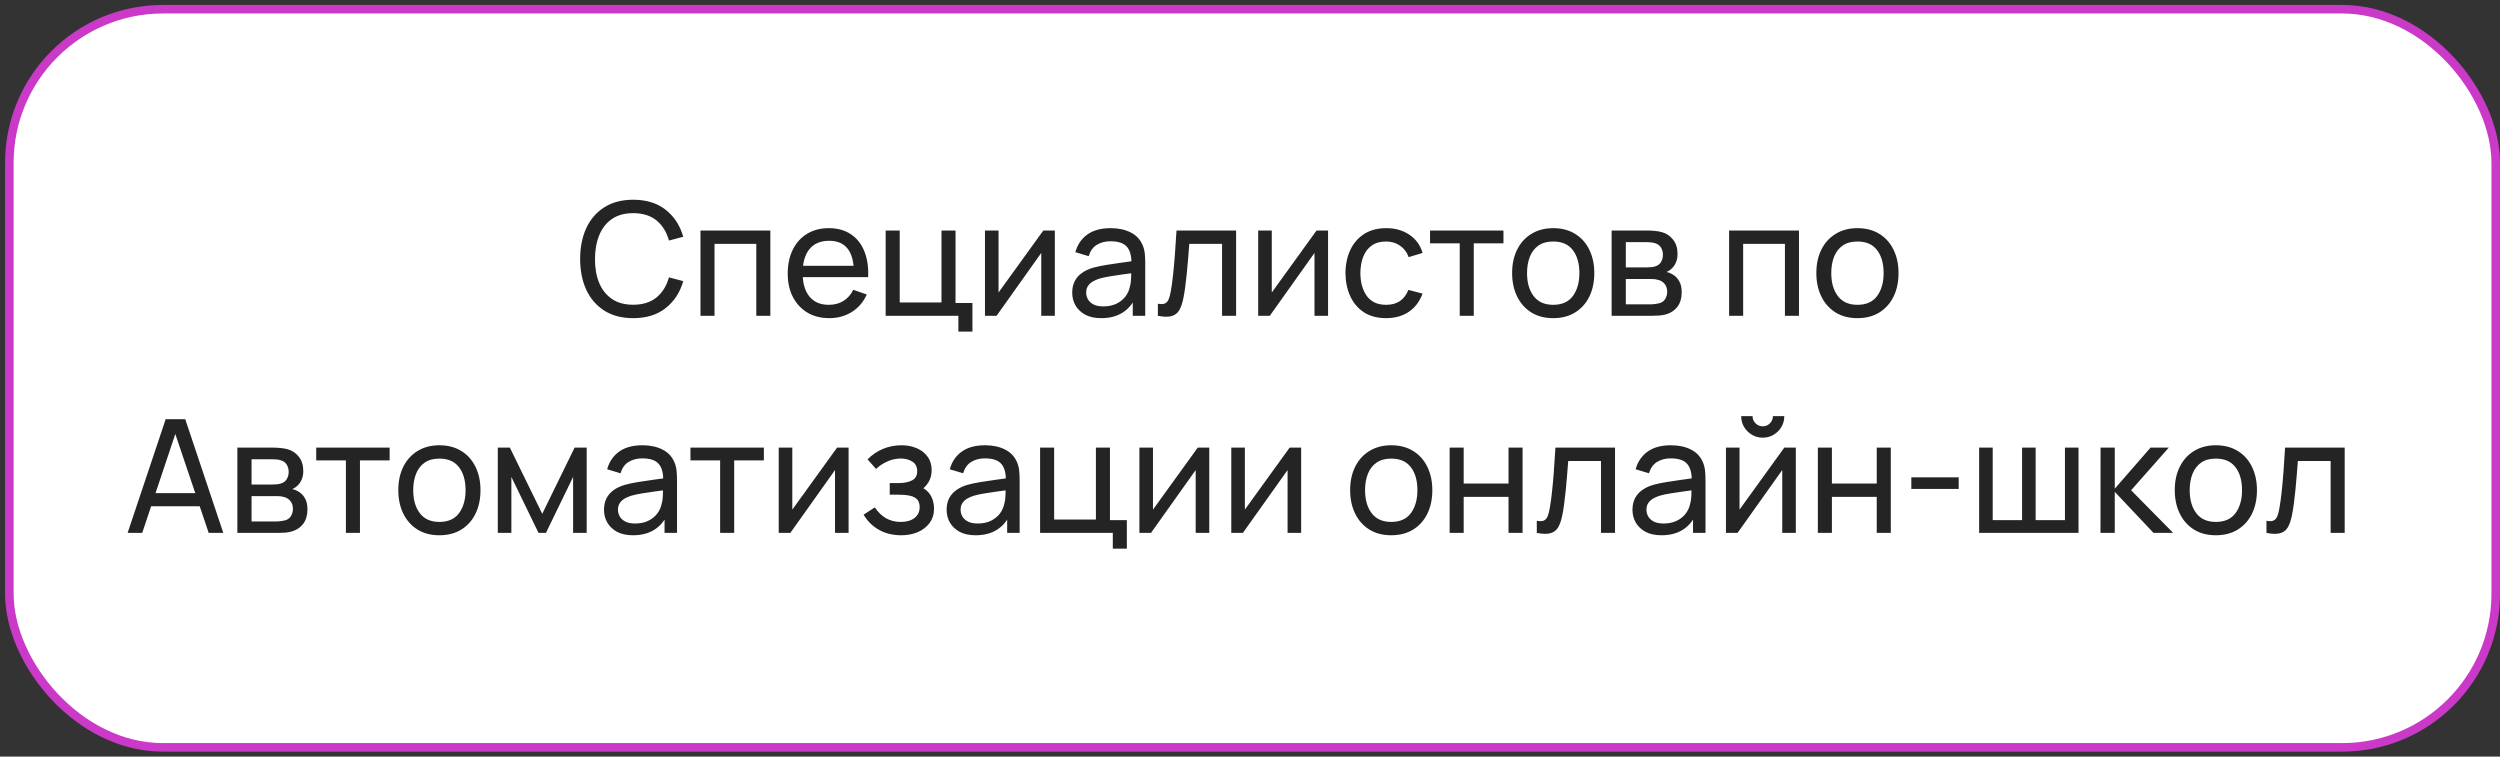<?xml version="1.0" encoding="UTF-8"?> <svg xmlns="http://www.w3.org/2000/svg" width="380" height="115" viewBox="0 0 380 115" fill="none"><rect x="0" y="0" width="380" height="115" fill="#333333" stroke="none"/><rect x="1.42" y="1.4" width="377.93" height="112.2" rx="23.35" fill="white" stroke="#CA39C8" stroke-width="1.3"></rect><path d="M96.245 48.36C94.525 48.36 93.065 47.98 91.865 47.22C90.665 46.46 89.749 45.404 89.117 44.052C88.493 42.7 88.181 41.136 88.181 39.36C88.181 37.584 88.493 36.02 89.117 34.668C89.749 33.316 90.665 32.26 91.865 31.5C93.065 30.74 94.525 30.36 96.245 30.36C98.245 30.36 99.889 30.868 101.177 31.884C102.473 32.9 103.365 34.268 103.853 35.988L101.681 36.564C101.329 35.276 100.701 34.26 99.797 33.516C98.893 32.772 97.709 32.4 96.245 32.4C94.957 32.4 93.885 32.692 93.029 33.276C92.173 33.86 91.529 34.676 91.097 35.724C90.665 36.764 90.445 37.976 90.437 39.36C90.429 40.736 90.641 41.948 91.073 42.996C91.505 44.036 92.153 44.852 93.017 45.444C93.881 46.028 94.957 46.32 96.245 46.32C97.709 46.32 98.893 45.948 99.797 45.204C100.701 44.452 101.329 43.436 101.681 42.156L103.853 42.732C103.365 44.444 102.473 45.812 101.177 46.836C99.889 47.852 98.245 48.36 96.245 48.36ZM106.473 48V35.04H117.093V48H114.957V37.068H108.609V48H106.473ZM126.069 48.36C124.797 48.36 123.685 48.08 122.733 47.52C121.789 46.952 121.053 46.164 120.525 45.156C119.997 44.14 119.733 42.956 119.733 41.604C119.733 40.188 119.993 38.964 120.513 37.932C121.033 36.892 121.757 36.092 122.685 35.532C123.621 34.964 124.717 34.68 125.973 34.68C127.277 34.68 128.385 34.98 129.297 35.58C130.217 36.18 130.905 37.036 131.361 38.148C131.825 39.26 132.025 40.584 131.961 42.12H129.801V41.352C129.777 39.76 129.453 38.572 128.829 37.788C128.205 36.996 127.277 36.6 126.045 36.6C124.725 36.6 123.721 37.024 123.033 37.872C122.345 38.72 122.001 39.936 122.001 41.52C122.001 43.048 122.345 44.232 123.033 45.072C123.721 45.912 124.701 46.332 125.973 46.332C126.829 46.332 127.573 46.136 128.205 45.744C128.837 45.352 129.333 44.788 129.693 44.052L131.745 44.76C131.241 45.904 130.481 46.792 129.465 47.424C128.457 48.048 127.325 48.36 126.069 48.36ZM121.281 42.12V40.404H130.857V42.12H121.281ZM145.673 50.4V48H134.621V35.04H136.757V45.972H143.105V35.04H145.241V46.056H147.809V50.4H145.673ZM160.335 35.04V48H158.271V38.448L151.479 48H149.715V35.04H151.779V44.46L158.583 35.04H160.335ZM167.38 48.36C166.412 48.36 165.6 48.184 164.944 47.832C164.296 47.472 163.804 47 163.468 46.416C163.14 45.832 162.976 45.192 162.976 44.496C162.976 43.816 163.104 43.228 163.36 42.732C163.624 42.228 163.992 41.812 164.464 41.484C164.936 41.148 165.5 40.884 166.156 40.692C166.772 40.524 167.46 40.38 168.22 40.26C168.988 40.132 169.764 40.016 170.548 39.912C171.332 39.808 172.064 39.708 172.744 39.612L171.976 40.056C172 38.904 171.768 38.052 171.28 37.5C170.8 36.948 169.968 36.672 168.784 36.672C168 36.672 167.312 36.852 166.72 37.212C166.136 37.564 165.724 38.14 165.484 38.94L163.456 38.328C163.768 37.192 164.372 36.3 165.268 35.652C166.164 35.004 167.344 34.68 168.808 34.68C169.984 34.68 170.992 34.892 171.832 35.316C172.68 35.732 173.288 36.364 173.656 37.212C173.84 37.612 173.956 38.048 174.004 38.52C174.052 38.984 174.076 39.472 174.076 39.984V48H172.18V44.892L172.624 45.18C172.136 46.228 171.452 47.02 170.572 47.556C169.7 48.092 168.636 48.36 167.38 48.36ZM167.704 46.572C168.472 46.572 169.136 46.436 169.696 46.164C170.264 45.884 170.72 45.52 171.064 45.072C171.408 44.616 171.632 44.12 171.736 43.584C171.856 43.184 171.92 42.74 171.928 42.252C171.944 41.756 171.952 41.376 171.952 41.112L172.696 41.436C172 41.532 171.316 41.624 170.644 41.712C169.972 41.8 169.336 41.896 168.736 42C168.136 42.096 167.596 42.212 167.116 42.348C166.764 42.46 166.432 42.604 166.12 42.78C165.816 42.956 165.568 43.184 165.376 43.464C165.192 43.736 165.1 44.076 165.1 44.484C165.1 44.836 165.188 45.172 165.364 45.492C165.548 45.812 165.828 46.072 166.204 46.272C166.588 46.472 167.088 46.572 167.704 46.572ZM175.996 48V46.164C176.476 46.252 176.84 46.236 177.088 46.116C177.344 45.988 177.532 45.768 177.652 45.456C177.78 45.136 177.884 44.736 177.964 44.256C178.1 43.496 178.216 42.648 178.312 41.712C178.416 40.776 178.508 39.752 178.588 38.64C178.676 37.52 178.756 36.32 178.828 35.04H187.888V48H185.752V37.068H180.772C180.724 37.804 180.664 38.56 180.592 39.336C180.528 40.112 180.46 40.868 180.388 41.604C180.316 42.332 180.236 43.012 180.148 43.644C180.068 44.268 179.98 44.808 179.884 45.264C179.732 46.048 179.52 46.676 179.248 47.148C178.976 47.612 178.584 47.912 178.072 48.048C177.56 48.192 176.868 48.176 175.996 48ZM201.866 35.04V48H199.802V38.448L193.01 48H191.246V35.04H193.31V44.46L200.114 35.04H201.866ZM210.687 48.36C209.375 48.36 208.259 48.068 207.339 47.484C206.427 46.892 205.731 46.08 205.251 45.048C204.771 44.016 204.523 42.84 204.507 41.52C204.523 40.168 204.775 38.98 205.263 37.956C205.759 36.924 206.467 36.12 207.387 35.544C208.307 34.968 209.415 34.68 210.711 34.68C212.079 34.68 213.255 35.016 214.239 35.688C215.231 36.36 215.895 37.28 216.231 38.448L214.119 39.084C213.847 38.332 213.403 37.748 212.787 37.332C212.179 36.916 211.479 36.708 210.687 36.708C209.799 36.708 209.067 36.916 208.491 37.332C207.915 37.74 207.487 38.308 207.207 39.036C206.927 39.756 206.783 40.584 206.775 41.52C206.791 42.96 207.123 44.124 207.771 45.012C208.427 45.892 209.399 46.332 210.687 46.332C211.535 46.332 212.239 46.14 212.799 45.756C213.359 45.364 213.783 44.8 214.071 44.064L216.231 44.628C215.783 45.836 215.083 46.76 214.131 47.4C213.179 48.04 212.031 48.36 210.687 48.36ZM221.878 48V36.984H217.366V35.04H228.526V36.984H224.014V48H221.878ZM236.083 48.36C234.795 48.36 233.683 48.068 232.747 47.484C231.819 46.9 231.103 46.092 230.599 45.06C230.095 44.028 229.843 42.844 229.843 41.508C229.843 40.148 230.099 38.956 230.611 37.932C231.123 36.908 231.847 36.112 232.783 35.544C233.719 34.968 234.819 34.68 236.083 34.68C237.379 34.68 238.495 34.972 239.431 35.556C240.367 36.132 241.083 36.936 241.579 37.968C242.083 38.992 242.335 40.172 242.335 41.508C242.335 42.86 242.083 44.052 241.579 45.084C241.075 46.108 240.355 46.912 239.419 47.496C238.483 48.072 237.371 48.36 236.083 48.36ZM236.083 46.332C237.427 46.332 238.427 45.884 239.083 44.988C239.739 44.092 240.067 42.932 240.067 41.508C240.067 40.044 239.735 38.88 239.071 38.016C238.407 37.144 237.411 36.708 236.083 36.708C235.179 36.708 234.435 36.912 233.851 37.32C233.267 37.728 232.831 38.292 232.543 39.012C232.255 39.732 232.111 40.564 232.111 41.508C232.111 42.964 232.447 44.132 233.119 45.012C233.791 45.892 234.779 46.332 236.083 46.332ZM244.965 48V35.04H250.485C250.813 35.04 251.165 35.06 251.541 35.1C251.925 35.132 252.273 35.192 252.585 35.28C253.281 35.464 253.853 35.844 254.301 36.42C254.757 36.988 254.985 37.708 254.985 38.58C254.985 39.068 254.909 39.492 254.757 39.852C254.613 40.212 254.405 40.524 254.133 40.788C254.013 40.908 253.881 41.016 253.737 41.112C253.593 41.208 253.449 41.284 253.305 41.34C253.585 41.388 253.869 41.496 254.157 41.664C254.613 41.912 254.969 42.26 255.225 42.708C255.489 43.156 255.621 43.728 255.621 44.424C255.621 45.304 255.409 46.032 254.985 46.608C254.561 47.176 253.977 47.568 253.233 47.784C252.921 47.872 252.577 47.932 252.201 47.964C251.825 47.988 251.461 48 251.109 48H244.965ZM247.125 46.26H250.989C251.157 46.26 251.357 46.244 251.589 46.212C251.829 46.18 252.041 46.14 252.225 46.092C252.641 45.972 252.941 45.748 253.125 45.42C253.317 45.092 253.413 44.736 253.413 44.352C253.413 43.84 253.269 43.424 252.981 43.104C252.701 42.784 252.329 42.584 251.865 42.504C251.697 42.456 251.513 42.428 251.313 42.42C251.121 42.412 250.949 42.408 250.797 42.408H247.125V46.26ZM247.125 40.644H250.341C250.565 40.644 250.801 40.632 251.049 40.608C251.297 40.576 251.513 40.524 251.697 40.452C252.065 40.316 252.333 40.092 252.501 39.78C252.677 39.46 252.765 39.112 252.765 38.736C252.765 38.32 252.669 37.956 252.477 37.644C252.293 37.324 252.009 37.104 251.625 36.984C251.369 36.888 251.081 36.836 250.761 36.828C250.449 36.812 250.249 36.804 250.161 36.804H247.125V40.644ZM262.824 48V35.04H273.444V48H271.308V37.068H264.96V48H262.824ZM282.325 48.36C281.037 48.36 279.925 48.068 278.989 47.484C278.061 46.9 277.345 46.092 276.841 45.06C276.337 44.028 276.085 42.844 276.085 41.508C276.085 40.148 276.341 38.956 276.853 37.932C277.365 36.908 278.089 36.112 279.025 35.544C279.961 34.968 281.061 34.68 282.325 34.68C283.621 34.68 284.737 34.972 285.673 35.556C286.609 36.132 287.325 36.936 287.821 37.968C288.325 38.992 288.577 40.172 288.577 41.508C288.577 42.86 288.325 44.052 287.821 45.084C287.317 46.108 286.597 46.912 285.661 47.496C284.725 48.072 283.613 48.36 282.325 48.36ZM282.325 46.332C283.669 46.332 284.669 45.884 285.325 44.988C285.981 44.092 286.309 42.932 286.309 41.508C286.309 40.044 285.977 38.88 285.313 38.016C284.649 37.144 283.653 36.708 282.325 36.708C281.421 36.708 280.677 36.912 280.093 37.32C279.509 37.728 279.073 38.292 278.785 39.012C278.497 39.732 278.353 40.564 278.353 41.508C278.353 42.964 278.689 44.132 279.361 45.012C280.033 45.892 281.021 46.332 282.325 46.332ZM19.398 81L25.182 63.72H28.158L33.942 81H31.722L26.31 64.968H26.982L21.618 81H19.398ZM22.182 76.956V74.952H31.158V76.956H22.182ZM36.078 81V68.04H41.598C41.926 68.04 42.278 68.06 42.654 68.1C43.038 68.132 43.386 68.192 43.698 68.28C44.394 68.464 44.966 68.844 45.414 69.42C45.87 69.988 46.098 70.708 46.098 71.58C46.098 72.068 46.022 72.492 45.87 72.852C45.726 73.212 45.518 73.524 45.246 73.788C45.126 73.908 44.994 74.016 44.85 74.112C44.706 74.208 44.562 74.284 44.418 74.34C44.698 74.388 44.982 74.496 45.27 74.664C45.726 74.912 46.082 75.26 46.338 75.708C46.602 76.156 46.734 76.728 46.734 77.424C46.734 78.304 46.522 79.032 46.098 79.608C45.674 80.176 45.09 80.568 44.346 80.784C44.034 80.872 43.69 80.932 43.314 80.964C42.938 80.988 42.574 81 42.222 81H36.078ZM38.238 79.26H42.102C42.27 79.26 42.47 79.244 42.702 79.212C42.942 79.18 43.154 79.14 43.338 79.092C43.754 78.972 44.054 78.748 44.238 78.42C44.43 78.092 44.526 77.736 44.526 77.352C44.526 76.84 44.382 76.424 44.094 76.104C43.814 75.784 43.442 75.584 42.978 75.504C42.81 75.456 42.626 75.428 42.426 75.42C42.234 75.412 42.062 75.408 41.91 75.408H38.238V79.26ZM38.238 73.644H41.454C41.678 73.644 41.914 73.632 42.162 73.608C42.41 73.576 42.626 73.524 42.81 73.452C43.178 73.316 43.446 73.092 43.614 72.78C43.79 72.46 43.878 72.112 43.878 71.736C43.878 71.32 43.782 70.956 43.59 70.644C43.406 70.324 43.122 70.104 42.738 69.984C42.482 69.888 42.194 69.836 41.874 69.828C41.562 69.812 41.362 69.804 41.274 69.804H38.238V73.644ZM52.577 81V69.984H48.065V68.04H59.225V69.984H54.713V81H52.577ZM66.782 81.36C65.494 81.36 64.382 81.068 63.446 80.484C62.518 79.9 61.802 79.092 61.298 78.06C60.794 77.028 60.542 75.844 60.542 74.508C60.542 73.148 60.798 71.956 61.31 70.932C61.822 69.908 62.546 69.112 63.482 68.544C64.418 67.968 65.518 67.68 66.782 67.68C68.078 67.68 69.194 67.972 70.13 68.556C71.066 69.132 71.782 69.936 72.278 70.968C72.782 71.992 73.034 73.172 73.034 74.508C73.034 75.86 72.782 77.052 72.278 78.084C71.774 79.108 71.054 79.912 70.118 80.496C69.182 81.072 68.07 81.36 66.782 81.36ZM66.782 79.332C68.126 79.332 69.126 78.884 69.782 77.988C70.438 77.092 70.766 75.932 70.766 74.508C70.766 73.044 70.434 71.88 69.77 71.016C69.106 70.144 68.11 69.708 66.782 69.708C65.878 69.708 65.134 69.912 64.55 70.32C63.966 70.728 63.53 71.292 63.242 72.012C62.954 72.732 62.81 73.564 62.81 74.508C62.81 75.964 63.146 77.132 63.818 78.012C64.49 78.892 65.478 79.332 66.782 79.332ZM75.664 81V68.04H77.5L82.42 78.096L87.34 68.04H89.176V81H87.112V72.492L82.984 81H81.856L77.728 72.492V81H75.664ZM96.212 81.36C95.244 81.36 94.432 81.184 93.776 80.832C93.128 80.472 92.636 80 92.3 79.416C91.972 78.832 91.808 78.192 91.808 77.496C91.808 76.816 91.936 76.228 92.192 75.732C92.456 75.228 92.824 74.812 93.296 74.484C93.768 74.148 94.332 73.884 94.988 73.692C95.604 73.524 96.292 73.38 97.052 73.26C97.82 73.132 98.596 73.016 99.38 72.912C100.164 72.808 100.896 72.708 101.576 72.612L100.808 73.056C100.832 71.904 100.6 71.052 100.112 70.5C99.632 69.948 98.8 69.672 97.616 69.672C96.832 69.672 96.144 69.852 95.552 70.212C94.968 70.564 94.556 71.14 94.316 71.94L92.288 71.328C92.6 70.192 93.204 69.3 94.1 68.652C94.996 68.004 96.176 67.68 97.64 67.68C98.816 67.68 99.824 67.892 100.664 68.316C101.512 68.732 102.12 69.364 102.488 70.212C102.672 70.612 102.788 71.048 102.836 71.52C102.884 71.984 102.908 72.472 102.908 72.984V81H101.012V77.892L101.456 78.18C100.968 79.228 100.284 80.02 99.404 80.556C98.532 81.092 97.468 81.36 96.212 81.36ZM96.536 79.572C97.304 79.572 97.968 79.436 98.528 79.164C99.096 78.884 99.552 78.52 99.896 78.072C100.24 77.616 100.464 77.12 100.568 76.584C100.688 76.184 100.752 75.74 100.76 75.252C100.776 74.756 100.784 74.376 100.784 74.112L101.528 74.436C100.832 74.532 100.148 74.624 99.476 74.712C98.804 74.8 98.168 74.896 97.568 75C96.968 75.096 96.428 75.212 95.948 75.348C95.596 75.46 95.264 75.604 94.952 75.78C94.648 75.956 94.4 76.184 94.208 76.464C94.024 76.736 93.932 77.076 93.932 77.484C93.932 77.836 94.02 78.172 94.196 78.492C94.38 78.812 94.66 79.072 95.036 79.272C95.42 79.472 95.92 79.572 96.536 79.572ZM109.46 81V69.984H104.948V68.04H116.108V69.984H111.596V81H109.46ZM128.987 68.04V81H126.923V71.448L120.131 81H118.367V68.04H120.431V77.46L127.235 68.04H128.987ZM136.992 81.36C135.712 81.36 134.58 81.084 133.596 80.532C132.612 79.972 131.836 79.204 131.268 78.228L132.972 77.124C133.444 77.836 134.008 78.384 134.664 78.768C135.32 79.144 136.068 79.332 136.908 79.332C137.788 79.332 138.488 79.132 139.008 78.732C139.528 78.324 139.788 77.776 139.788 77.088C139.788 76.576 139.66 76.184 139.404 75.912C139.148 75.64 138.78 75.452 138.3 75.348C137.82 75.244 137.248 75.192 136.584 75.192H135.24V73.428H136.572C137.412 73.428 138.096 73.292 138.624 73.02C139.152 72.748 139.416 72.284 139.416 71.628C139.416 70.956 139.168 70.468 138.672 70.164C138.184 69.852 137.6 69.696 136.92 69.696C136.2 69.696 135.512 69.848 134.856 70.152C134.2 70.448 133.636 70.824 133.164 71.28L131.868 69.828C132.54 69.14 133.312 68.612 134.184 68.244C135.064 67.868 136.02 67.68 137.052 67.68C137.884 67.68 138.644 67.828 139.332 68.124C140.028 68.412 140.58 68.84 140.988 69.408C141.404 69.968 141.612 70.652 141.612 71.46C141.612 72.148 141.452 72.76 141.132 73.296C140.812 73.832 140.34 74.3 139.716 74.7L139.632 73.944C140.16 74.072 140.596 74.308 140.94 74.652C141.292 74.988 141.552 75.388 141.72 75.852C141.888 76.316 141.972 76.8 141.972 77.304C141.972 78.152 141.748 78.88 141.3 79.488C140.86 80.088 140.264 80.552 139.512 80.88C138.76 81.2 137.92 81.36 136.992 81.36ZM148.29 81.36C147.322 81.36 146.51 81.184 145.854 80.832C145.206 80.472 144.714 80 144.378 79.416C144.05 78.832 143.886 78.192 143.886 77.496C143.886 76.816 144.014 76.228 144.27 75.732C144.534 75.228 144.902 74.812 145.374 74.484C145.846 74.148 146.41 73.884 147.066 73.692C147.682 73.524 148.37 73.38 149.13 73.26C149.898 73.132 150.674 73.016 151.458 72.912C152.242 72.808 152.974 72.708 153.654 72.612L152.886 73.056C152.91 71.904 152.678 71.052 152.19 70.5C151.71 69.948 150.878 69.672 149.694 69.672C148.91 69.672 148.222 69.852 147.63 70.212C147.046 70.564 146.634 71.14 146.394 71.94L144.366 71.328C144.678 70.192 145.282 69.3 146.178 68.652C147.074 68.004 148.254 67.68 149.718 67.68C150.894 67.68 151.902 67.892 152.742 68.316C153.59 68.732 154.198 69.364 154.566 70.212C154.75 70.612 154.866 71.048 154.914 71.52C154.962 71.984 154.986 72.472 154.986 72.984V81H153.09V77.892L153.534 78.18C153.046 79.228 152.362 80.02 151.482 80.556C150.61 81.092 149.546 81.36 148.29 81.36ZM148.614 79.572C149.382 79.572 150.046 79.436 150.606 79.164C151.174 78.884 151.63 78.52 151.974 78.072C152.318 77.616 152.542 77.12 152.646 76.584C152.766 76.184 152.83 75.74 152.838 75.252C152.854 74.756 152.862 74.376 152.862 74.112L153.606 74.436C152.91 74.532 152.226 74.624 151.554 74.712C150.882 74.8 150.246 74.896 149.646 75C149.046 75.096 148.506 75.212 148.026 75.348C147.674 75.46 147.342 75.604 147.03 75.78C146.726 75.956 146.478 76.184 146.286 76.464C146.102 76.736 146.01 77.076 146.01 77.484C146.01 77.836 146.098 78.172 146.274 78.492C146.458 78.812 146.738 79.072 147.114 79.272C147.498 79.472 147.998 79.572 148.614 79.572ZM169.146 83.4V81H158.094V68.04H160.23V78.972H166.578V68.04H168.714V79.056H171.282V83.4H169.146ZM183.808 68.04V81H181.744V71.448L174.952 81H173.188V68.04H175.252V77.46L182.056 68.04H183.808ZM197.776 68.04V81H195.712V71.448L188.92 81H187.156V68.04H189.22V77.46L196.024 68.04H197.776ZM211.462 81.36C210.174 81.36 209.062 81.068 208.126 80.484C207.198 79.9 206.482 79.092 205.978 78.06C205.474 77.028 205.222 75.844 205.222 74.508C205.222 73.148 205.478 71.956 205.99 70.932C206.502 69.908 207.226 69.112 208.162 68.544C209.098 67.968 210.198 67.68 211.462 67.68C212.758 67.68 213.874 67.972 214.81 68.556C215.746 69.132 216.462 69.936 216.958 70.968C217.462 71.992 217.714 73.172 217.714 74.508C217.714 75.86 217.462 77.052 216.958 78.084C216.454 79.108 215.734 79.912 214.798 80.496C213.862 81.072 212.75 81.36 211.462 81.36ZM211.462 79.332C212.806 79.332 213.806 78.884 214.462 77.988C215.118 77.092 215.446 75.932 215.446 74.508C215.446 73.044 215.114 71.88 214.45 71.016C213.786 70.144 212.79 69.708 211.462 69.708C210.558 69.708 209.814 69.912 209.23 70.32C208.646 70.728 208.21 71.292 207.922 72.012C207.634 72.732 207.49 73.564 207.49 74.508C207.49 75.964 207.826 77.132 208.498 78.012C209.17 78.892 210.158 79.332 211.462 79.332ZM220.344 81V68.04H222.48V73.5H229.296V68.04H231.432V81H229.296V75.528H222.48V81H220.344ZM233.593 81V79.164C234.073 79.252 234.437 79.236 234.685 79.116C234.941 78.988 235.129 78.768 235.249 78.456C235.377 78.136 235.481 77.736 235.561 77.256C235.697 76.496 235.813 75.648 235.909 74.712C236.013 73.776 236.105 72.752 236.185 71.64C236.273 70.52 236.353 69.32 236.425 68.04H245.485V81H243.349V70.068H238.369C238.321 70.804 238.261 71.56 238.189 72.336C238.125 73.112 238.057 73.868 237.985 74.604C237.913 75.332 237.833 76.012 237.745 76.644C237.665 77.268 237.577 77.808 237.481 78.264C237.329 79.048 237.117 79.676 236.845 80.148C236.573 80.612 236.181 80.912 235.669 81.048C235.157 81.192 234.465 81.176 233.593 81ZM252.54 81.36C251.572 81.36 250.76 81.184 250.104 80.832C249.456 80.472 248.964 80 248.628 79.416C248.3 78.832 248.136 78.192 248.136 77.496C248.136 76.816 248.264 76.228 248.52 75.732C248.784 75.228 249.152 74.812 249.624 74.484C250.096 74.148 250.66 73.884 251.316 73.692C251.932 73.524 252.62 73.38 253.38 73.26C254.148 73.132 254.924 73.016 255.708 72.912C256.492 72.808 257.224 72.708 257.904 72.612L257.136 73.056C257.16 71.904 256.928 71.052 256.44 70.5C255.96 69.948 255.128 69.672 253.944 69.672C253.16 69.672 252.472 69.852 251.88 70.212C251.296 70.564 250.884 71.14 250.644 71.94L248.616 71.328C248.928 70.192 249.532 69.3 250.428 68.652C251.324 68.004 252.504 67.68 253.968 67.68C255.144 67.68 256.152 67.892 256.992 68.316C257.84 68.732 258.448 69.364 258.816 70.212C259 70.612 259.116 71.048 259.164 71.52C259.212 71.984 259.236 72.472 259.236 72.984V81H257.34V77.892L257.784 78.18C257.296 79.228 256.612 80.02 255.732 80.556C254.86 81.092 253.796 81.36 252.54 81.36ZM252.864 79.572C253.632 79.572 254.296 79.436 254.856 79.164C255.424 78.884 255.88 78.52 256.224 78.072C256.568 77.616 256.792 77.12 256.896 76.584C257.016 76.184 257.08 75.74 257.088 75.252C257.104 74.756 257.112 74.376 257.112 74.112L257.856 74.436C257.16 74.532 256.476 74.624 255.804 74.712C255.132 74.8 254.496 74.896 253.896 75C253.296 75.096 252.756 75.212 252.276 75.348C251.924 75.46 251.592 75.604 251.28 75.78C250.976 75.956 250.728 76.184 250.536 76.464C250.352 76.736 250.26 77.076 250.26 77.484C250.26 77.836 250.348 78.172 250.524 78.492C250.708 78.812 250.988 79.072 251.364 79.272C251.748 79.472 252.248 79.572 252.864 79.572ZM267.936 66.528C267.336 66.528 266.788 66.38 266.292 66.084C265.796 65.788 265.4 65.396 265.104 64.908C264.808 64.412 264.66 63.86 264.66 63.252H266.388C266.388 63.676 266.54 64.04 266.844 64.344C267.148 64.648 267.512 64.8 267.936 64.8C268.368 64.8 268.732 64.648 269.028 64.344C269.332 64.04 269.484 63.676 269.484 63.252H271.212C271.212 63.86 271.064 64.412 270.768 64.908C270.48 65.396 270.084 65.788 269.58 66.084C269.084 66.38 268.536 66.528 267.936 66.528ZM272.964 68.04V81H270.9V71.448L264.108 81H262.344V68.04H264.408V77.46L271.212 68.04H272.964ZM276.313 81V68.04H278.449V73.5H285.265V68.04H287.401V81H285.265V75.528H278.449V81H276.313ZM290.522 74.316V72.552H297.722V74.316H290.522ZM300.828 81V68.04H302.892V79.056H307.356V68.04H309.42V79.056H313.872V68.04H315.936V81H300.828ZM319.273 81L319.285 68.04H321.445V74.28L326.881 68.04H329.653L323.929 74.52L330.325 81H327.337L321.445 74.76V81H319.273ZM336.805 81.36C335.517 81.36 334.405 81.068 333.469 80.484C332.541 79.9 331.825 79.092 331.321 78.06C330.817 77.028 330.565 75.844 330.565 74.508C330.565 73.148 330.821 71.956 331.333 70.932C331.845 69.908 332.569 69.112 333.505 68.544C334.441 67.968 335.541 67.68 336.805 67.68C338.101 67.68 339.217 67.972 340.153 68.556C341.089 69.132 341.805 69.936 342.301 70.968C342.805 71.992 343.057 73.172 343.057 74.508C343.057 75.86 342.805 77.052 342.301 78.084C341.797 79.108 341.077 79.912 340.141 80.496C339.205 81.072 338.093 81.36 336.805 81.36ZM336.805 79.332C338.149 79.332 339.149 78.884 339.805 77.988C340.461 77.092 340.789 75.932 340.789 74.508C340.789 73.044 340.457 71.88 339.793 71.016C339.129 70.144 338.133 69.708 336.805 69.708C335.901 69.708 335.157 69.912 334.573 70.32C333.989 70.728 333.553 71.292 333.265 72.012C332.977 72.732 332.833 73.564 332.833 74.508C332.833 75.964 333.169 77.132 333.841 78.012C334.513 78.892 335.501 79.332 336.805 79.332ZM344.5 81V79.164C344.98 79.252 345.344 79.236 345.592 79.116C345.848 78.988 346.036 78.768 346.156 78.456C346.284 78.136 346.388 77.736 346.468 77.256C346.604 76.496 346.72 75.648 346.816 74.712C346.92 73.776 347.012 72.752 347.092 71.64C347.18 70.52 347.26 69.32 347.332 68.04H356.392V81H354.256V70.068H349.276C349.228 70.804 349.168 71.56 349.096 72.336C349.032 73.112 348.964 73.868 348.892 74.604C348.82 75.332 348.74 76.012 348.652 76.644C348.572 77.268 348.484 77.808 348.388 78.264C348.236 79.048 348.024 79.676 347.752 80.148C347.48 80.612 347.088 80.912 346.576 81.048C346.064 81.192 345.372 81.176 344.5 81Z" fill="#242424"></path></svg> 